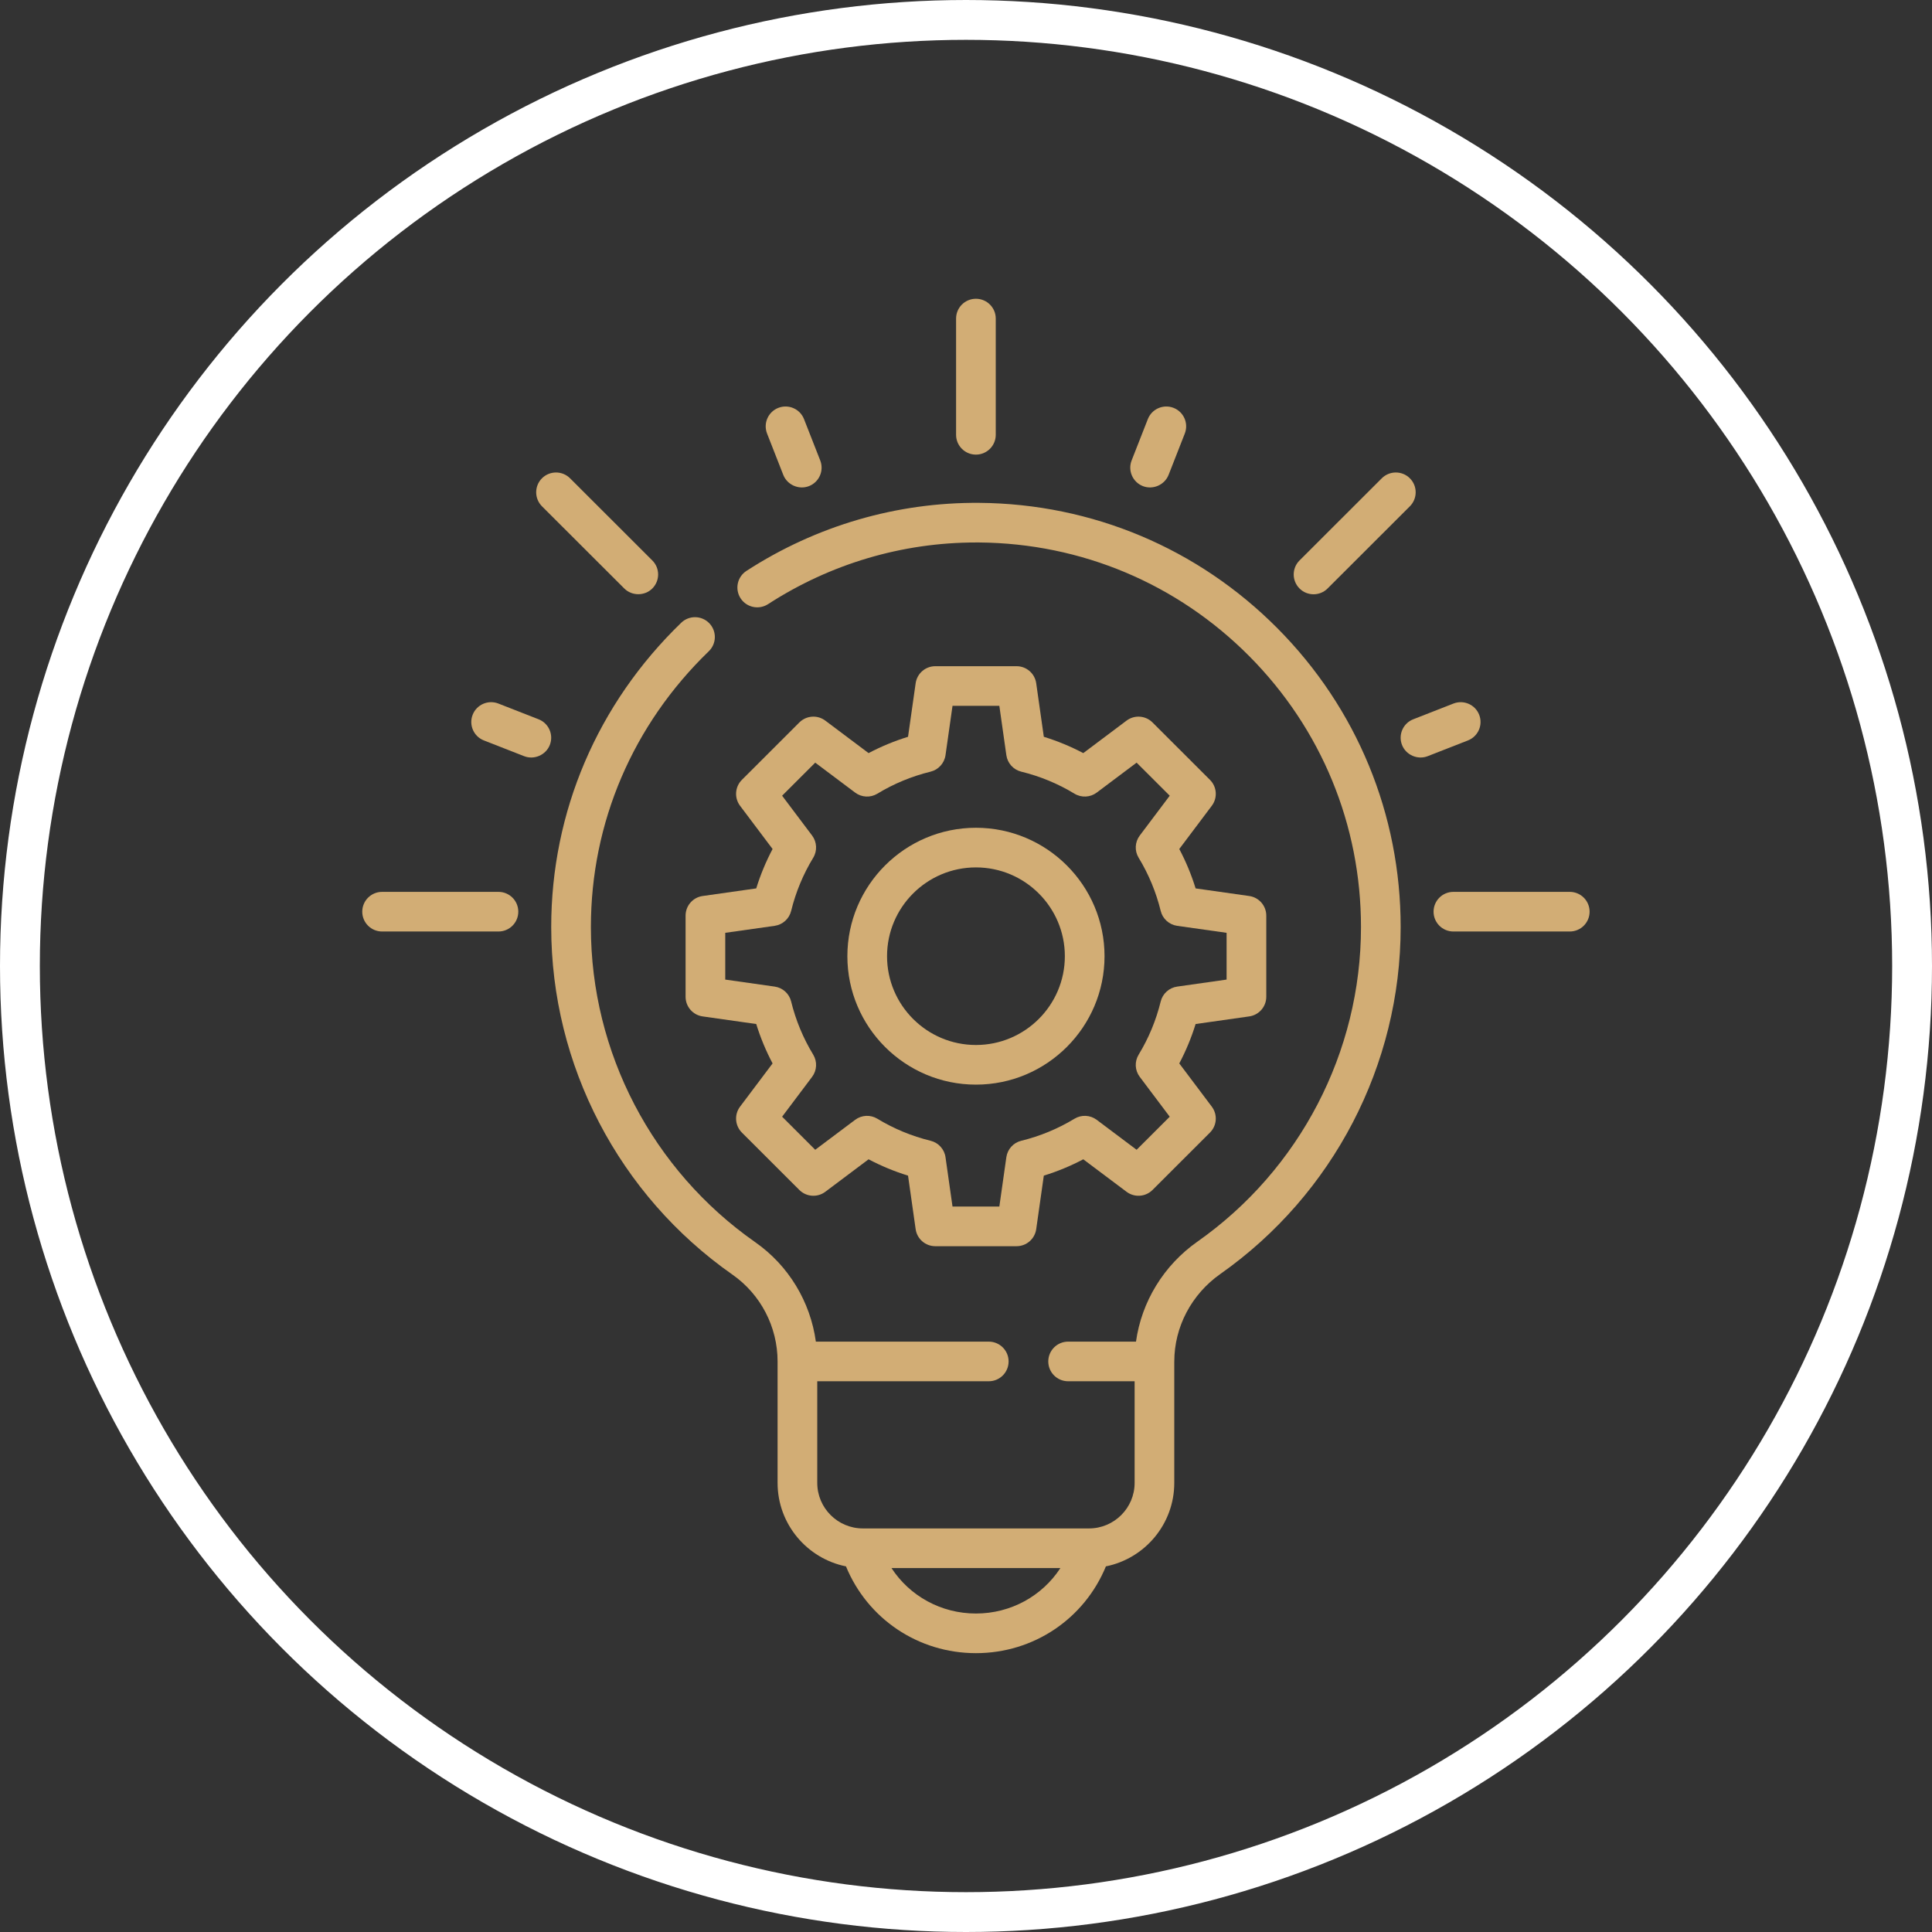 <svg xmlns="http://www.w3.org/2000/svg" width="97" height="97" viewBox="0 0 97 97" fill="none"><rect x="0" y="0" width="97" height="97" fill="#333333" stroke="none"/><circle cx="48.5" cy="48.5" r="47.5" transform="matrix(-1 0 0 1 97 0)" stroke="white" stroke-width="2"></circle><path d="M48.999 41.56C45.44 41.56 42.544 44.453 42.544 48.008C42.544 51.563 45.44 54.456 48.999 54.456C52.559 54.456 55.455 51.563 55.455 48.008C55.455 44.453 52.559 41.56 48.999 41.56ZM48.999 52.466C46.538 52.466 44.536 50.466 44.536 48.008C44.536 45.55 46.538 43.55 48.999 43.55C51.461 43.55 53.463 45.55 53.463 48.008C53.463 50.466 51.461 52.466 48.999 52.466Z" fill="#D2AD75"></path><path d="M60.749 39.154L57.864 36.272C57.513 35.922 56.958 35.882 56.561 36.18L54.388 37.811C53.755 37.477 53.091 37.203 52.407 36.992L52.025 34.304C51.955 33.813 51.535 33.448 51.038 33.448H46.959C46.462 33.448 46.042 33.813 45.972 34.304L45.59 36.992C44.905 37.203 44.243 37.477 43.609 37.811L41.436 36.18C41.039 35.882 40.484 35.922 40.133 36.272L37.248 39.154C36.898 39.504 36.858 40.059 37.156 40.455L38.789 42.626C38.455 43.258 38.18 43.92 37.968 44.604L35.277 44.986C34.786 45.055 34.421 45.476 34.421 45.971V50.046C34.421 50.541 34.786 50.961 35.277 51.031L37.968 51.413C38.18 52.096 38.454 52.758 38.789 53.391L37.156 55.562C36.858 55.958 36.898 56.513 37.248 56.863L40.133 59.745C40.484 60.095 41.039 60.134 41.436 59.836L43.609 58.205C44.243 58.539 44.905 58.814 45.59 59.025L45.972 61.713C46.042 62.204 46.462 62.568 46.959 62.568H51.038C51.535 62.568 51.955 62.204 52.025 61.713L52.407 59.025C53.091 58.814 53.755 58.539 54.388 58.205L56.561 59.836C56.958 60.134 57.513 60.095 57.864 59.745L60.749 56.863C61.1 56.513 61.139 55.958 60.841 55.562L59.208 53.391C59.543 52.758 59.817 52.096 60.028 51.413L62.72 51.031C63.211 50.961 63.576 50.541 63.576 50.046V45.971C63.576 45.476 63.211 45.055 62.72 44.986L60.028 44.604C59.817 43.92 59.543 43.258 59.208 42.626L60.841 40.455C61.139 40.059 61.1 39.504 60.749 39.154ZM61.584 46.834V49.182L59.103 49.534C58.7 49.591 58.372 49.887 58.275 50.283C58.044 51.225 57.672 52.123 57.168 52.951C56.956 53.299 56.978 53.74 57.223 54.065L58.729 56.067L57.066 57.727L55.063 56.223C54.737 55.979 54.296 55.956 53.947 56.168C53.118 56.671 52.219 57.043 51.275 57.274C50.88 57.37 50.583 57.697 50.526 58.1L50.174 60.578H47.823L47.471 58.1C47.414 57.697 47.116 57.37 46.721 57.274C45.777 57.043 44.879 56.671 44.049 56.168C43.701 55.956 43.26 55.979 42.934 56.223L40.93 57.727L39.268 56.066L40.774 54.065C41.018 53.74 41.04 53.299 40.829 52.951C40.325 52.123 39.952 51.225 39.721 50.282C39.625 49.887 39.297 49.591 38.894 49.534L36.413 49.182V46.834L38.894 46.483C39.297 46.425 39.625 46.129 39.721 45.734C39.952 44.791 40.325 43.894 40.829 43.065C41.04 42.717 41.018 42.276 40.774 41.951L39.268 39.95L40.93 38.29L42.934 39.794C43.26 40.038 43.701 40.06 44.049 39.849C44.879 39.345 45.777 38.974 46.721 38.743C47.116 38.646 47.413 38.319 47.471 37.916L47.823 35.438H50.174L50.526 37.916C50.583 38.319 50.88 38.646 51.275 38.743C52.219 38.974 53.118 39.345 53.947 39.849C54.296 40.06 54.737 40.038 55.063 39.794L57.066 38.29L58.729 39.95L57.223 41.951C56.978 42.276 56.956 42.718 57.168 43.065C57.672 43.894 58.044 44.791 58.275 45.733C58.371 46.129 58.699 46.425 59.102 46.483L61.584 46.834Z" fill="#D2AD75"></path><path d="M48.998 22.825C49.548 22.825 49.994 22.379 49.994 21.83V15.995C49.994 15.445 49.548 15 48.998 15C48.448 15 48.002 15.445 48.002 15.995V21.83C48.002 22.379 48.448 22.825 48.998 22.825Z" fill="#D2AD75"></path><path d="M78.813 44.778H72.971C72.42 44.778 71.975 45.223 71.975 45.773C71.975 46.323 72.42 46.768 72.971 46.768H78.813C79.363 46.768 79.809 46.323 79.809 45.773C79.809 45.223 79.363 44.778 78.813 44.778Z" fill="#D2AD75"></path><path d="M25.026 44.778H19.184C18.634 44.778 18.188 45.223 18.188 45.773C18.188 46.323 18.634 46.768 19.184 46.768H25.026C25.576 46.768 26.022 46.323 26.022 45.773C26.022 45.223 25.576 44.778 25.026 44.778Z" fill="#D2AD75"></path><path d="M31.343 29.546C31.727 29.929 32.368 29.929 32.751 29.546C33.14 29.157 33.14 28.527 32.751 28.139L28.62 24.013C28.231 23.625 27.601 23.625 27.211 24.013C26.823 24.401 26.823 25.031 27.211 25.42L31.343 29.546Z" fill="#D2AD75"></path><path d="M27.041 36.113L25.022 35.323C24.509 35.122 23.932 35.374 23.731 35.886C23.53 36.398 23.783 36.975 24.295 37.175L26.314 37.965C26.82 38.163 27.407 37.907 27.605 37.402C27.806 36.89 27.553 36.313 27.041 36.113Z" fill="#D2AD75"></path><path d="M39.326 23.843C39.525 24.348 40.111 24.604 40.617 24.406C41.129 24.206 41.382 23.629 41.181 23.117L40.367 21.042C40.167 20.53 39.589 20.278 39.076 20.478C38.564 20.679 38.312 21.256 38.512 21.767L39.326 23.843Z" fill="#D2AD75"></path><path d="M57.38 24.406C57.886 24.604 58.472 24.347 58.671 23.843L59.485 21.767C59.685 21.255 59.433 20.678 58.921 20.478C58.409 20.278 57.831 20.53 57.63 21.041L56.816 23.117C56.615 23.628 56.868 24.205 57.38 24.406Z" fill="#D2AD75"></path><path d="M65.95 29.837C66.204 29.837 66.46 29.74 66.654 29.546L70.785 25.42C71.174 25.031 71.174 24.401 70.785 24.013C70.396 23.625 69.765 23.625 69.376 24.013L65.245 28.139C64.856 28.527 64.856 29.157 65.245 29.546C65.439 29.74 65.695 29.837 65.95 29.837Z" fill="#D2AD75"></path><path d="M74.265 35.886C74.064 35.374 73.486 35.123 72.974 35.323L70.955 36.113C70.443 36.313 70.19 36.89 70.391 37.402C70.589 37.907 71.176 38.163 71.682 37.965L73.701 37.175C74.213 36.975 74.466 36.398 74.265 35.886Z" fill="#D2AD75"></path><path d="M49.181 25.247C45.031 25.212 40.981 26.393 37.477 28.663C37.015 28.962 36.884 29.578 37.183 30.04C37.482 30.5 38.099 30.631 38.561 30.333C41.692 28.305 45.298 27.236 49.004 27.236C49.057 27.236 49.111 27.236 49.164 27.236C54.293 27.279 59.108 29.306 62.723 32.945C66.339 36.586 68.331 41.415 68.331 46.544C68.331 52.816 65.261 58.721 60.119 62.339C58.422 63.532 57.313 65.36 57.035 67.359H53.627C53.077 67.359 52.631 67.805 52.631 68.354C52.631 68.904 53.077 69.349 53.627 69.349H56.966V74.451C56.966 75.712 55.938 76.738 54.676 76.738H43.322C42.059 76.738 41.032 75.712 41.032 74.451V69.349H49.643C50.193 69.349 50.639 68.904 50.639 68.354C50.639 67.805 50.193 67.359 49.643 67.359H40.962C40.687 65.358 39.594 63.539 37.917 62.366C32.751 58.75 29.667 52.836 29.667 46.545C29.667 41.305 31.769 36.388 35.587 32.697C35.982 32.315 35.993 31.685 35.61 31.29C35.227 30.895 34.597 30.885 34.201 31.267C29.993 35.336 27.675 40.761 27.675 46.545C27.675 53.483 31.077 60.007 36.774 63.995C38.193 64.988 39.04 66.618 39.04 68.354V74.451C39.04 76.519 40.518 78.249 42.474 78.643C43.556 81.274 46.101 83 48.999 83C51.897 83 54.442 81.274 55.524 78.643C57.48 78.249 58.957 76.519 58.957 74.451V68.357C58.957 68.356 58.958 68.355 58.958 68.354C58.958 66.623 59.821 64.983 61.267 63.965C66.937 59.975 70.323 53.463 70.323 46.545C70.323 40.887 68.126 35.56 64.137 31.544C60.15 27.531 54.839 25.294 49.181 25.247ZM48.999 81.01C47.247 81.01 45.675 80.132 44.758 78.727H53.24C52.324 80.132 50.751 81.01 48.999 81.01Z" fill="#D2AD75"></path></svg>